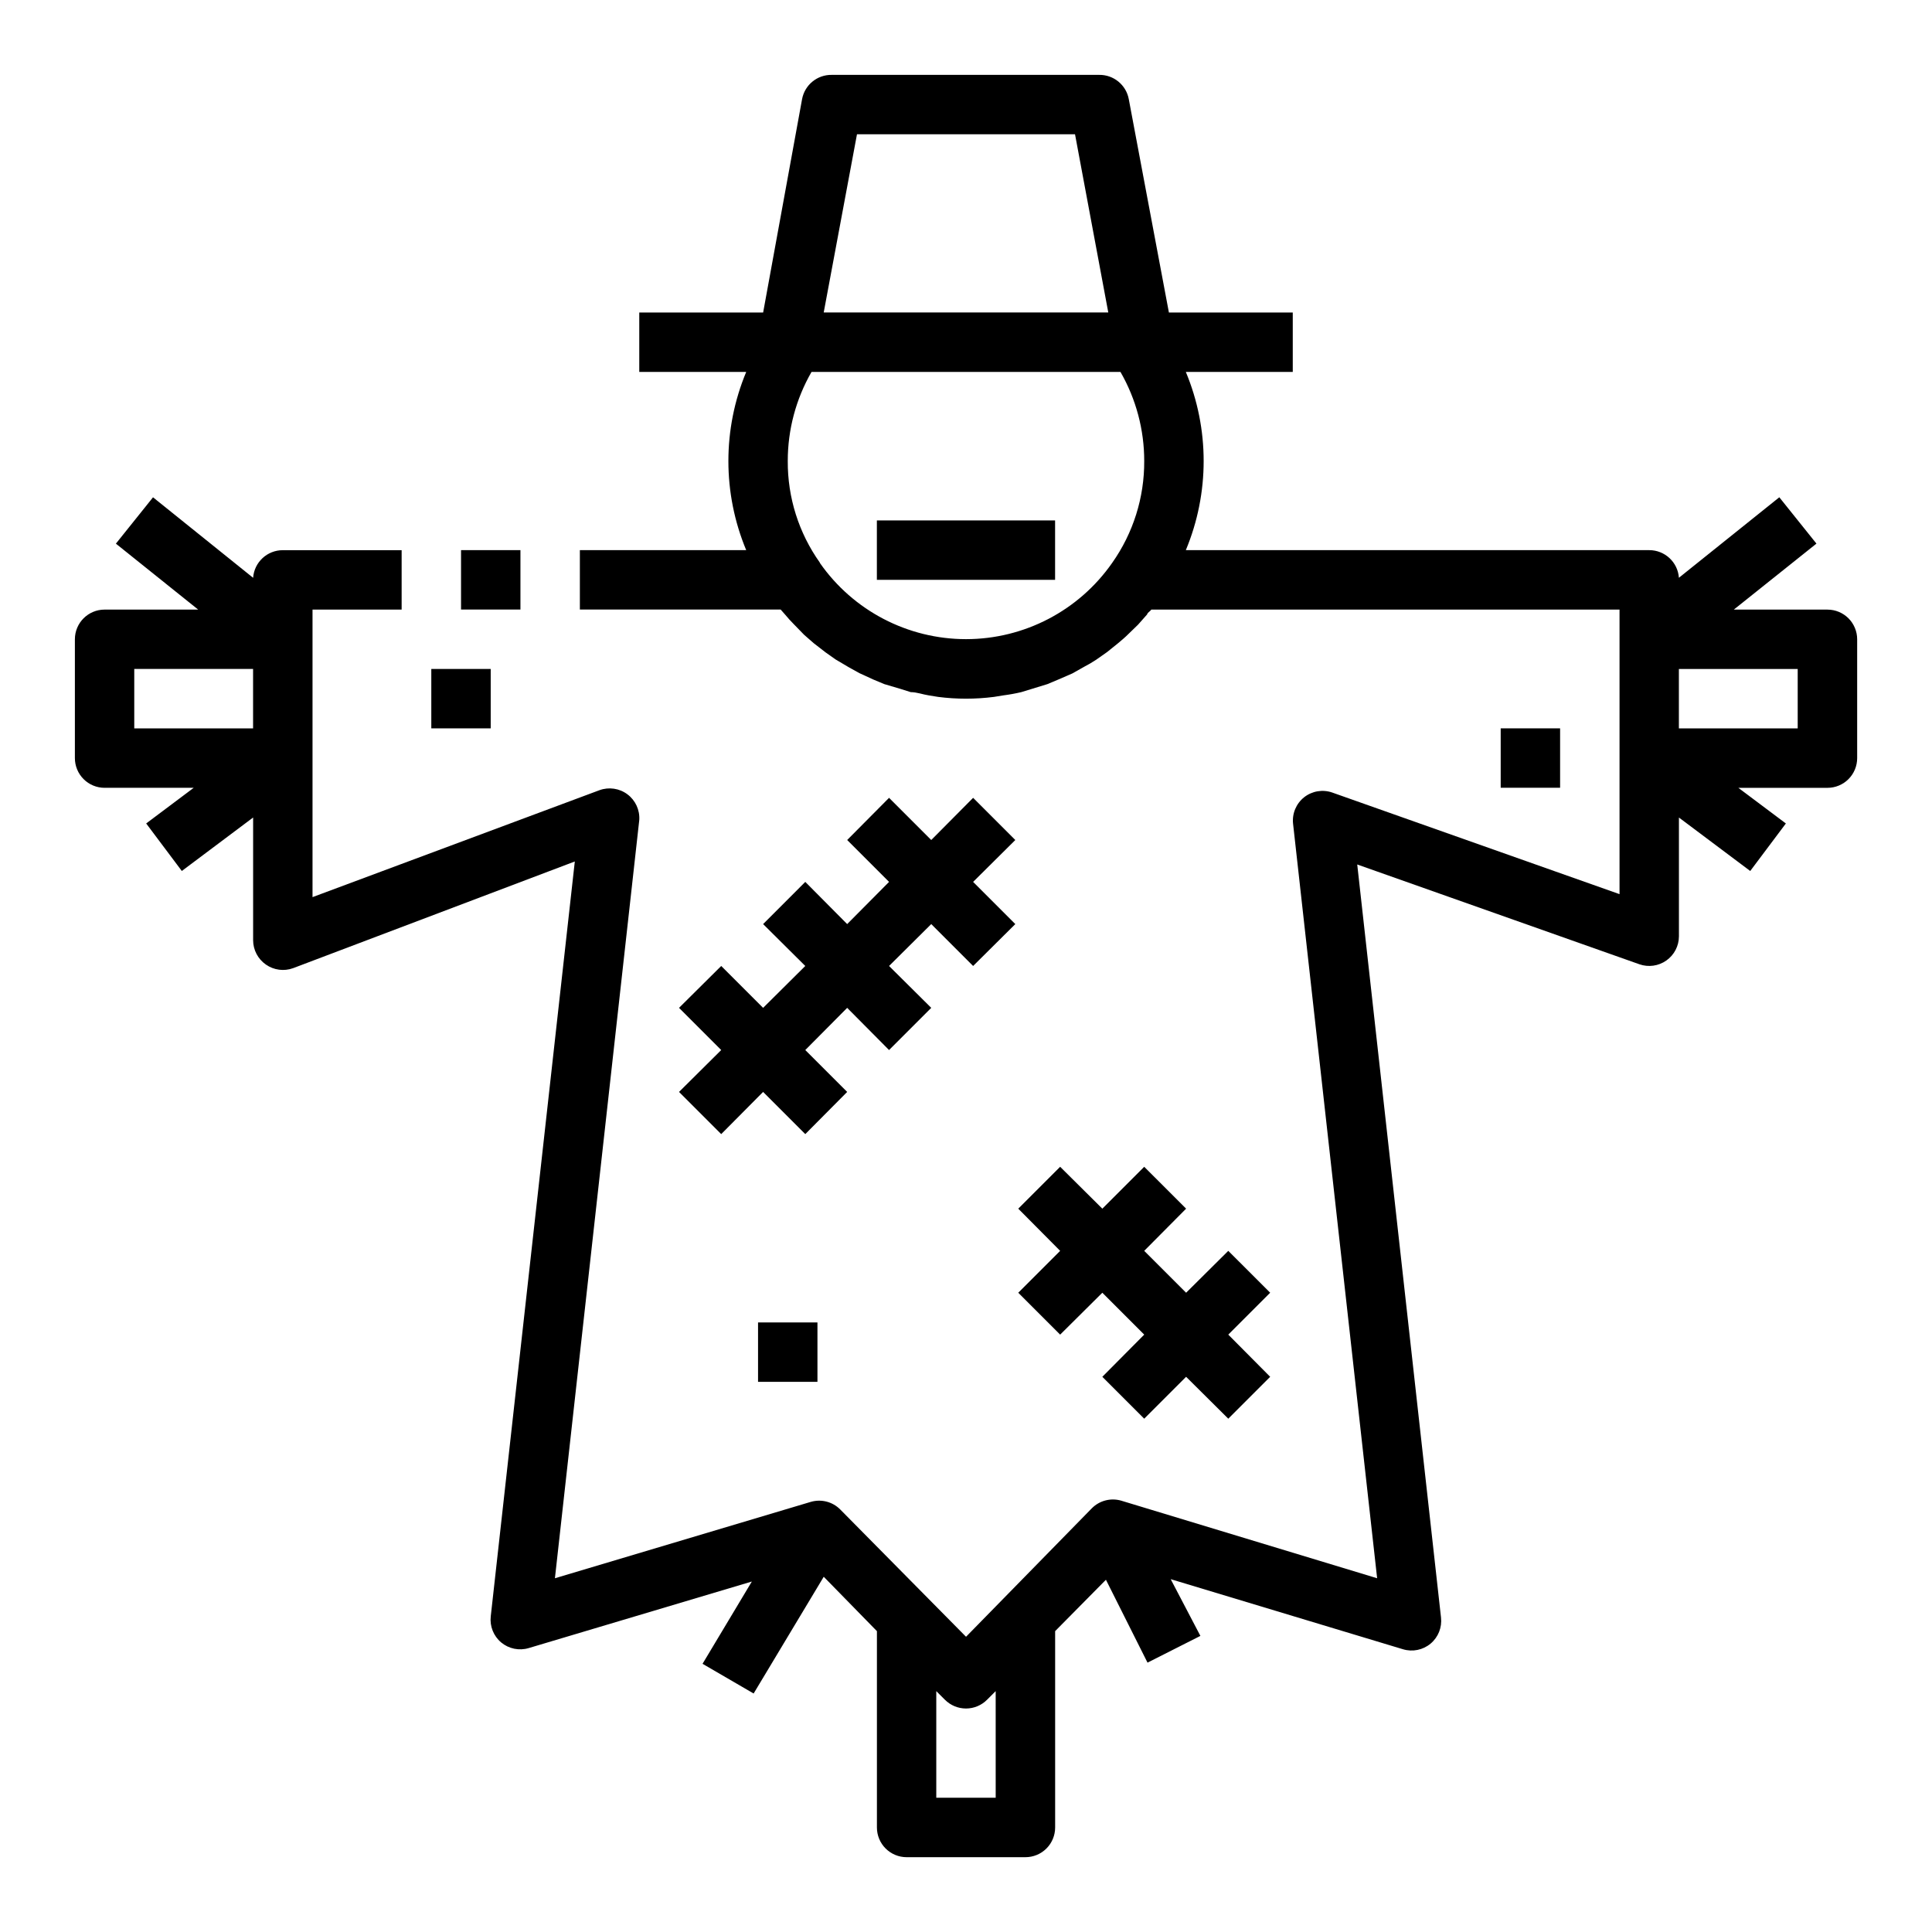 <?xml version="1.0" encoding="UTF-8"?>
<!-- Uploaded to: ICON Repo, www.iconrepo.com, Generator: ICON Repo Mixer Tools -->
<svg fill="#000000" width="800px" height="800px" version="1.1" viewBox="144 144 512 512" xmlns="http://www.w3.org/2000/svg">
 <g>
  <path d="m266.18 289.79h15.742v15.742h-15.742z"/>
  <path d="m628.29 305.54h-24.797l21.883-17.477-9.84-12.281-26.609 21.332c-0.289-4.129-3.731-7.328-7.871-7.32h-122.8c6.301-15.113 6.301-32.117 0-47.23h28.34v-15.746h-32.824l-10.629-56.52c-0.691-3.789-4.023-6.519-7.871-6.457h-70.848c-3.852-0.062-7.18 2.668-7.871 6.457l-10.312 56.52h-32.828v15.742h28.34v0.004c-6.297 15.113-6.297 32.117 0 47.23h-44.082v15.742h53.215l1.18 1.34c0.707 0.867 1.496 1.73 2.281 2.519l2.754 2.832 2.519 2.203 3.148 2.441 2.676 1.891 3.465 2.047 2.832 1.574 3.777 1.73 2.832 1.18 4.25 1.258 2.754 0.867c1.574 0 3.227 0.629 4.801 0.867l2.441 0.395 0.008 0.004c4.914 0.629 9.887 0.629 14.801 0l2.441-0.395c1.613-0.207 3.215-0.496 4.801-0.867l2.832-0.867 4.094-1.258 2.992-1.258 3.621-1.574 3.07-1.73v-0.004c1.109-0.57 2.188-1.199 3.227-1.887l2.914-2.047 2.832-2.281c0.945-0.789 1.891-1.574 2.754-2.441l2.598-2.519 2.441-2.754c0-0.395 0.789-0.789 1.102-1.258l124.07-0.004v75.414l-76.121-26.922c-2.547-0.891-5.367-0.414-7.481 1.258-2.106 1.684-3.207 4.328-2.914 7.008l22.277 199.95-67.777-20.547c-2.801-0.832-5.828-0.043-7.871 2.047l-33.297 34.008-33.301-33.695c-2.039-2.09-5.07-2.875-7.871-2.043l-67.777 20.23 22.355-200.97c0.16-2.648-1.023-5.199-3.148-6.785s-4.906-1.996-7.398-1.09l-76.047 28.34v-76.199h23.617v-15.746h-31.488c-4.141-0.008-7.582 3.191-7.871 7.32l-26.527-21.332-9.84 12.281 21.805 17.477h-24.797c-4.348 0-7.875 3.523-7.875 7.871v31.488c0 2.086 0.832 4.09 2.309 5.566 1.477 1.477 3.477 2.305 5.566 2.305h23.613l-12.594 9.445 9.445 12.594 18.895-14.168v32.512c0.004 2.578 1.27 4.988 3.383 6.457 2.113 1.484 4.82 1.836 7.242 0.945l74.625-28.262-22.273 200.03c-0.305 2.625 0.73 5.227 2.754 6.93 2.035 1.695 4.785 2.258 7.32 1.492l59.117-17.633-13.066 21.805 13.539 7.871 18.578-30.938 14.094 14.41v52.035c0 2.086 0.828 4.09 2.305 5.566 1.477 1.473 3.481 2.305 5.566 2.305h31.488c2.09 0 4.09-0.832 5.566-2.305 1.477-1.477 2.305-3.481 2.305-5.566v-52.035l13.461-13.617 11.02 21.965 14.012-7.086-7.871-15.035 61.562 18.574c2.535 0.766 5.285 0.203 7.32-1.496 2.023-1.699 3.059-4.301 2.754-6.926l-22.199-199.55 74.785 26.449c2.402 0.84 5.062 0.465 7.141-1.004s3.32-3.852 3.328-6.398v-31.488l18.895 14.168 9.445-12.594-12.594-9.445h23.617c2.086 0 4.09-0.828 5.566-2.305 1.473-1.477 2.305-3.481 2.305-5.566v-31.488c0-2.086-0.832-4.09-2.305-5.566-1.477-1.477-3.481-2.305-5.566-2.305zm-267.02-12.438c-5.59-7.863-8.562-17.281-8.504-26.922-0.008-8.289 2.164-16.434 6.297-23.617h81.871c4.133 7.184 6.305 15.328 6.297 23.617 0.051 9.664-2.922 19.105-8.5 27-8.836 12.656-23.297 20.199-38.73 20.199-15.438 0-29.898-7.543-38.73-20.199zm9.84-113.52h57.781l8.816 47.23h-75.414zm-191.53 141.7h31.488v15.742l-31.488 0.004zm228.29 299.14h-15.746v-28.258l2.281 2.281h0.004c1.477 1.492 3.488 2.328 5.59 2.328 2.098 0 4.109-0.836 5.586-2.328l2.281-2.281zm212.54-283.39h-31.488v-15.746h31.488z"/>
  <path d="m335.13 444.55 11.102-11.18 11.176 11.18 11.102-11.18-11.102-11.098 11.102-11.18 11.098 11.18 11.18-11.18-11.18-11.098 11.18-11.102 11.098 11.102 11.18-11.102-11.18-11.18 11.18-11.098-11.18-11.18-11.098 11.18-11.18-11.18-11.098 11.18 11.098 11.098-11.098 11.18-11.102-11.18-11.176 11.18 11.176 11.102-11.176 11.098-11.102-11.098-11.18 11.098 11.18 11.18-11.18 11.098z"/>
  <path d="m424.95 497.69 11.18-11.102 11.098 11.102-11.098 11.176 11.098 11.102 11.102-11.102 11.176 11.102 11.102-11.102-11.102-11.176 11.102-11.102-11.102-11.098-11.176 11.098-11.102-11.098 11.102-11.18-11.102-11.098-11.098 11.098-11.18-11.098-11.102 11.098 11.102 11.18-11.102 11.098z"/>
  <path d="m376.38 281.92h47.23v15.742h-47.23z"/>
  <path d="m258.3 321.28h15.742v15.742h-15.742z"/>
  <path d="m344.89 494.46h15.742v15.742h-15.742z"/>
  <path d="m541.7 337.02h15.742v15.742h-15.742z"/>
 </g>
</svg>